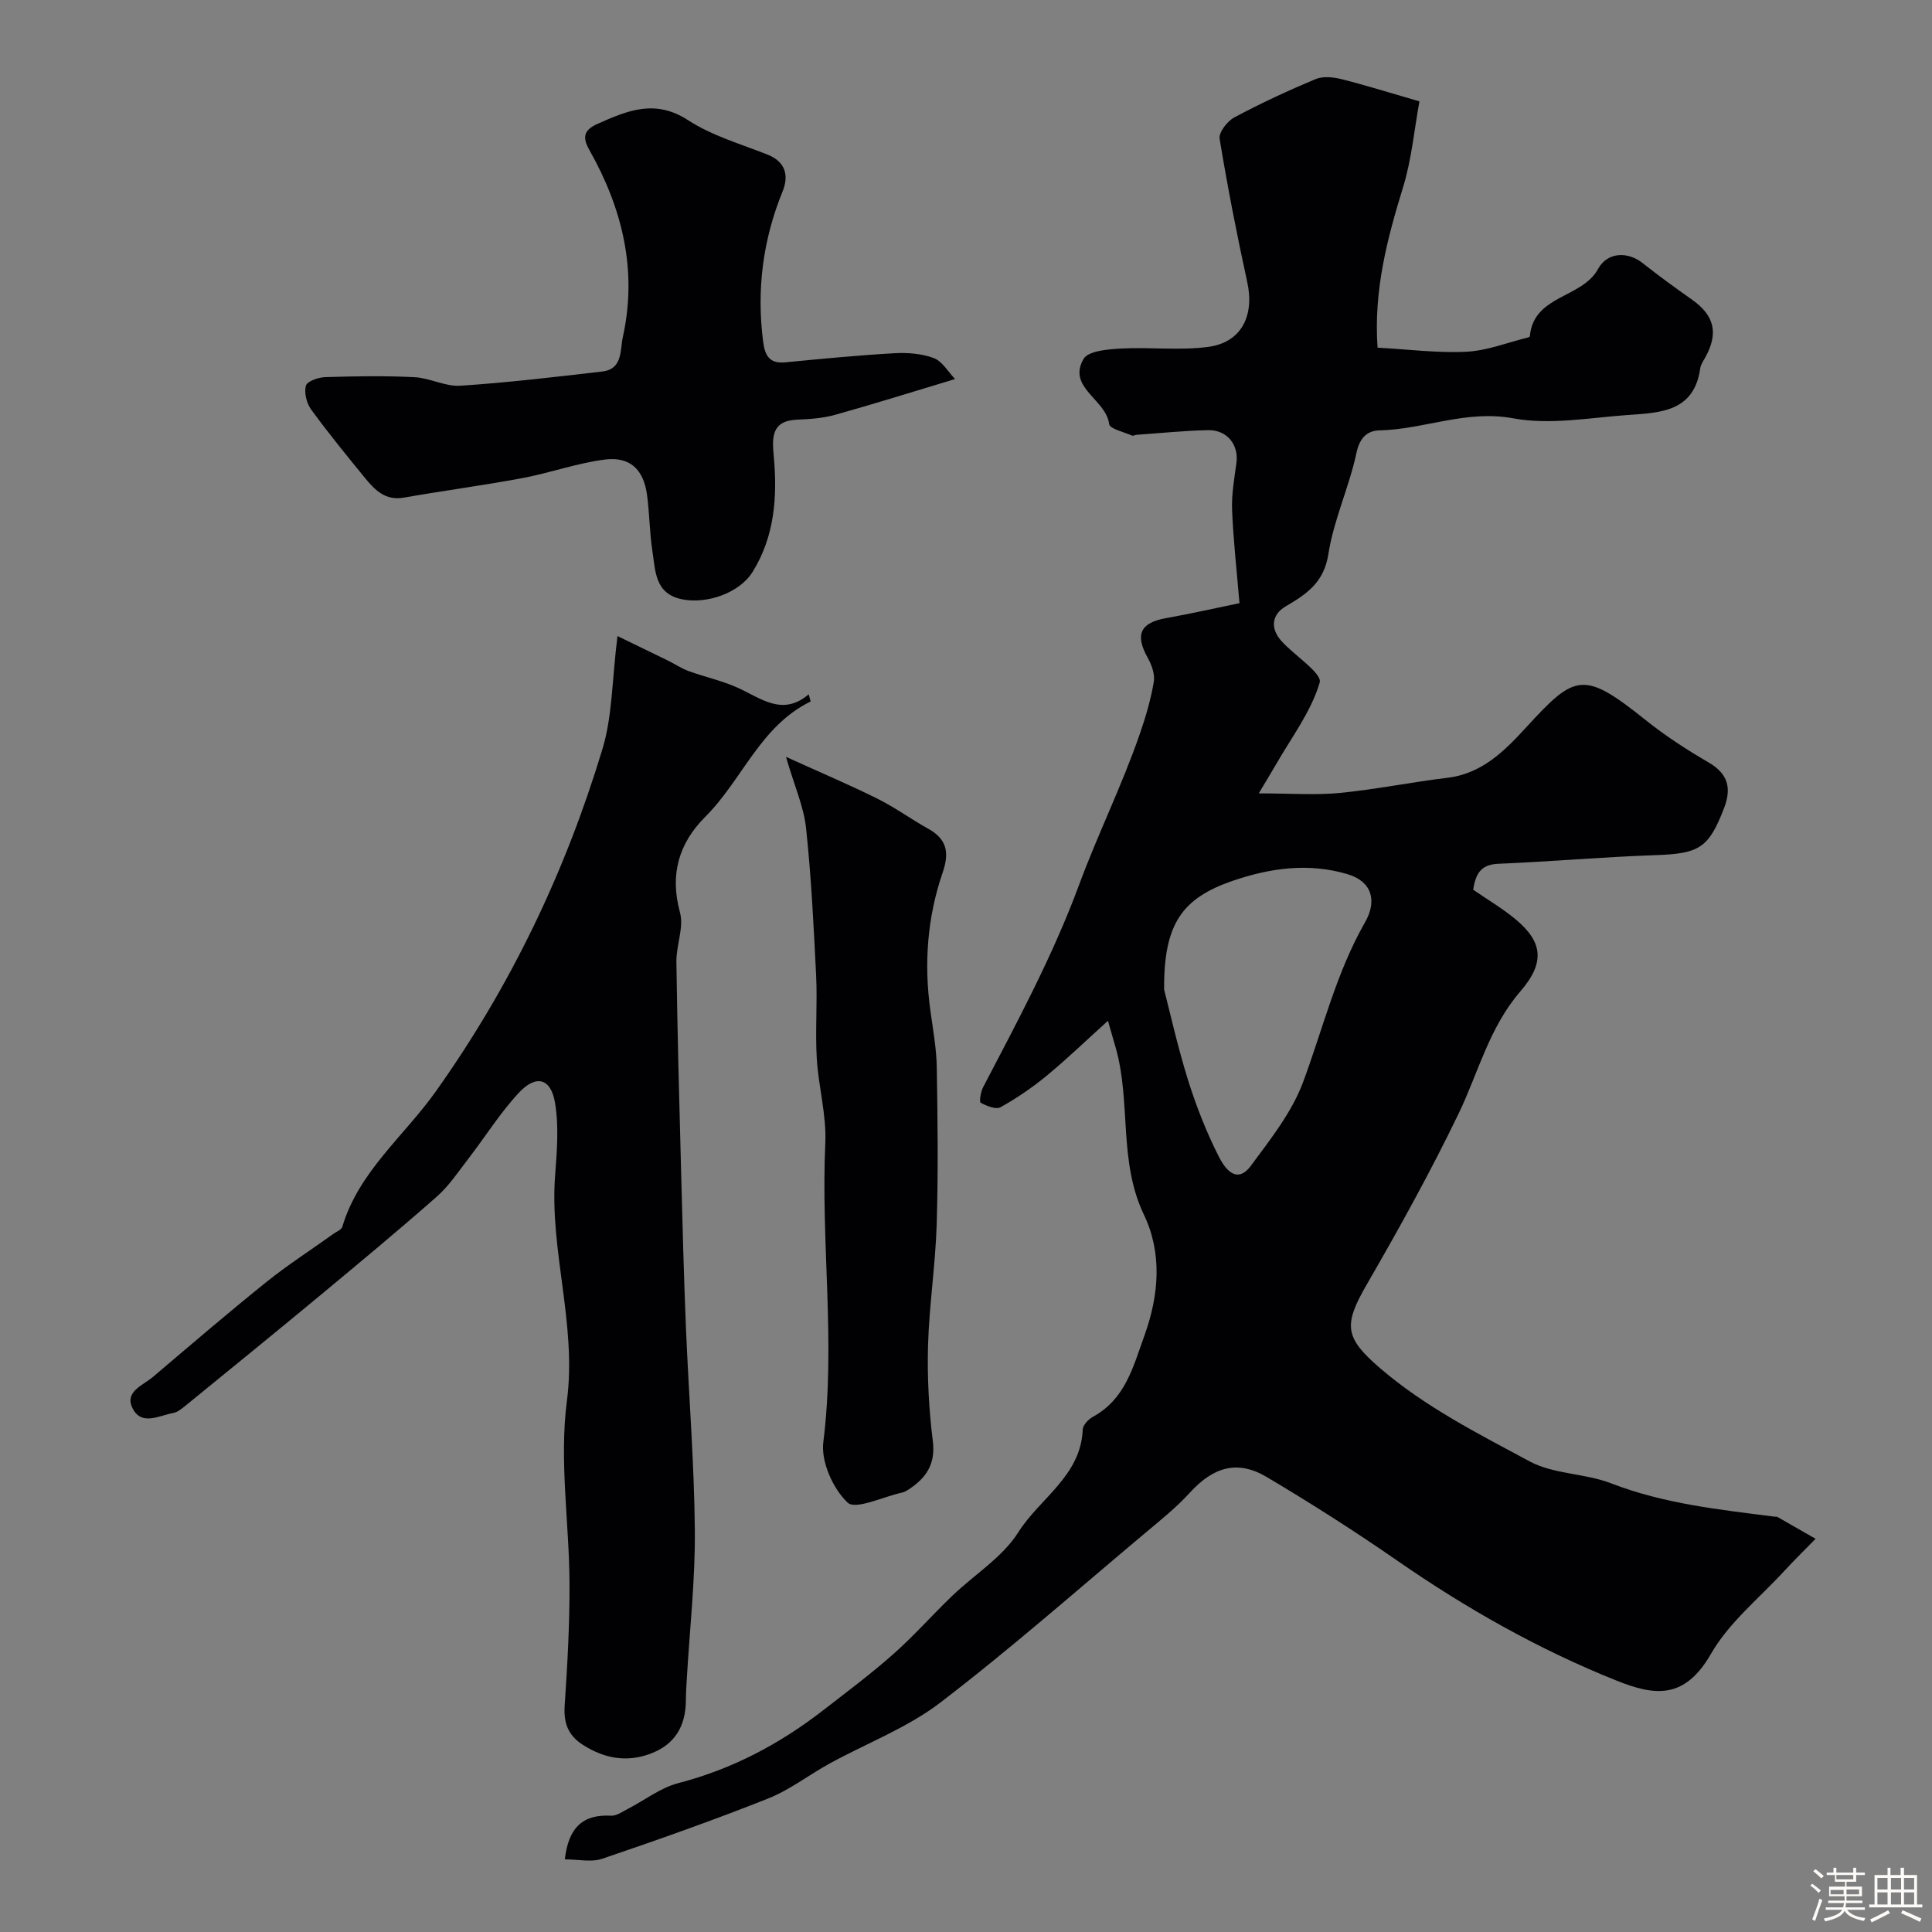 <svg enable-background="new 0 0 400 400" viewBox="0 0 400 400" xmlns="http://www.w3.org/2000/svg"><rect x="0" y="0" width="400" height="400" fill="#808080" stroke="none"/><path d="m374.8 390.4.4-.4c.7.5 1.3 1 1.8 1.4l-.5.5c-.5-.6-1.1-1.1-1.7-1.5zm1 7.3-.6-.3c.5-1.4 1.1-2.8 1.5-4.3.2.1.4.2.6.3-.5 1.3-1 2.8-1.5 4.3zm-.4-10.3.5-.4c.4.3 1 .8 1.7 1.4l-.5.5c-.5-.5-1.1-1-1.7-1.5zm2.5.3h1.7v-1h.6v1h3.5v-1h.6v1h1.8v.5h-1.8v1.4h-2v1h3.2v2h-3.2v.9h3.3v.5h-3.4c0 .3-.1.6-.1.9h4v.5h-3.7c.7.9 1.9 1.5 3.8 1.7-.1.2-.2.4-.3.6-2.1-.4-3.5-1.1-4-2.1-.4 1-1.8 1.7-4 2.2-.1-.2-.2-.4-.3-.6 2.1-.4 3.4-1 3.8-1.8h-3.4v-.5h3.6c.1-.3.1-.6.2-.9h-3.3v-.5h3.4c0-.3 0-.6 0-.9h-3.2v-2h3.3v-1h-2.1v-1.4h-1.7v-.5zm1.1 3.5v1h2.7c0-.3 0-.4 0-.4 0-.1 0-.2 0-.2 0-.1 0-.2 0-.3h-2.7zm1.2-3v.9h3.5v-.9zm4.7 3h-2.6v.6.4h2.6z" fill="#fcfbfa"/><path d="m393.6 386.7h.6v1.5h2.7v6.1h1.1v.6h-11v-.6h1.1v-6.1h2.7v-1.5h.6v1.5h2.1v-1.5zm-2.7 8.8.4.6c-1.2.6-2.5 1.3-3.8 1.9-.1-.2-.2-.4-.3-.6 1.2-.6 2.5-1.2 3.7-1.9zm-2.2-6.7v2.4h2.1v-2.4zm0 3v2.5h2.1v-2.5zm2.8-3v2.4h2.1v-2.4zm0 3v2.5h2.1v-2.5zm6 6.1c-1.4-.7-2.7-1.3-3.9-1.8l.3-.6c1.5.6 2.7 1.2 3.9 1.7zm-1.2-9.1h-2.1v2.4h2.1zm-2.1 3v2.5h2.1v-2.5z" fill="#fcfbfa"/><g fill="#010103"><path d="m116.94 384.96c.75-6.51 3.66-9.37 9.58-9.04 1.13.06 2.35-.84 3.47-1.41 3.48-1.79 6.74-4.37 10.43-5.33 11.11-2.88 20.93-8.06 29.92-15.02 4.92-3.81 9.92-7.55 14.58-11.67 4.29-3.79 8.09-8.12 12.23-12.09 4.58-4.4 10.41-7.97 13.68-13.16 4.44-7.05 12.96-11.65 13.34-21.28.04-.92 1.17-2.12 2.09-2.62 6.73-3.67 8.34-10.33 10.69-16.85 3.06-8.5 3.66-17.11-.12-25.01-5.32-11.13-2.62-23.27-5.83-34.54-.44-1.56-.89-3.11-1.61-5.6-4.43 4-8.4 7.84-12.64 11.34-2.98 2.46-6.22 4.67-9.58 6.55-.96.54-2.9-.25-4.12-.91-.34-.18-.01-2.26.49-3.22 7.18-13.74 14.48-27.31 19.91-42 3.85-10.42 8.87-20.53 12.53-31.13 1.22-3.52 2.28-7.13 2.9-10.79.27-1.56-.44-3.53-1.26-5-2.67-4.77-1.55-7.25 3.78-8.2 5.11-.91 10.17-2.06 15.22-3.1-.55-6.63-1.27-12.94-1.53-19.27-.13-3.24.46-6.52.9-9.77.5-3.74-1.91-6.86-5.88-6.78-4.94.1-9.86.62-14.79.96-.32.02-.71.27-.95.16-1.67-.74-4.62-1.4-4.73-2.37-.62-5.14-8.73-7.54-5.31-13.49.97-1.68 5.07-2.01 7.78-2.16 6-.33 12.11.45 18.03-.34 6.9-.92 9.61-6.46 8.09-13.41-2.15-9.84-4.09-19.74-5.72-29.68-.22-1.31 1.59-3.65 3.04-4.42 5.46-2.92 11.1-5.54 16.82-7.93 1.53-.64 3.65-.42 5.35 0 5.01 1.26 9.95 2.81 16.16 4.61-1.07 5.79-1.61 12.01-3.41 17.84-3.29 10.69-6.09 21.35-5.26 33.15 6.29.34 12.37 1.14 18.4.84 4.28-.21 8.48-1.9 12.72-2.94.15-.04.4-.16.41-.26.77-8.58 10.78-7.8 14.13-13.95 1.91-3.51 6.13-3.64 9.19-1.22 3.33 2.63 6.76 5.13 10.23 7.57 4.68 3.3 5.56 6.97 2.74 12.03-.4.71-.91 1.45-1.02 2.23-1.26 9.05-8.39 9.17-15.01 9.64-7.91.57-16.11 2.1-23.71.69-9.77-1.81-18.45 2.29-27.71 2.5-2.41.05-4.05 1.43-4.73 4.61-1.5 7.09-4.71 13.85-5.82 20.97-.92 5.91-4.46 8.28-8.86 10.86-2.89 1.69-3.2 4.58-.86 7.17 2.71 3.01 8.48 6.69 7.92 8.6-1.8 6.08-5.92 11.47-9.15 17.12-.83 1.46-1.72 2.88-3.47 5.82 6.63 0 11.76.4 16.8-.09 7.46-.73 14.84-2.25 22.29-3.14 7.26-.87 11.97-5.74 16.41-10.58 10.04-10.96 11.77-11.64 24.64-1.34 4.06 3.25 8.48 6.12 12.99 8.74 4.03 2.34 4.79 5.31 3.23 9.4-3.2 8.36-5.16 9.49-14.24 9.8-10.86.37-21.71 1.34-32.57 1.79-3.77.16-4.66 2.32-5.16 5.36 3.01 2.08 6.12 3.9 8.84 6.18 5.47 4.58 6.17 8.82.94 14.87-6.48 7.5-8.69 16.79-12.79 25.31-5.82 12.07-12.34 23.83-19.05 35.44-4.85 8.39-4.54 10.97 2.83 17.3 9.34 8.02 20.26 13.52 30.93 19.27 4.99 2.68 11.46 2.44 16.87 4.54 10.97 4.25 22.45 5.44 33.92 6.91.16.02.36-.03.49.04 2.64 1.5 5.28 3.02 7.92 4.53-2.16 2.21-4.38 4.38-6.47 6.65-5.18 5.63-11.45 10.66-15.17 17.14-5.53 9.63-11.78 8.69-19.6 5.56-16.13-6.46-31.09-14.93-45.35-24.81-8.8-6.1-17.85-11.87-27.05-17.33-6.08-3.61-11.08-2.07-15.93 3.26-2.76 3.03-6.02 5.64-9.17 8.28-14.08 11.81-27.88 23.99-42.46 35.15-6.86 5.25-15.29 8.43-22.96 12.64-4.29 2.36-8.25 5.47-12.75 7.25-11.3 4.49-22.78 8.54-34.29 12.45-2.25.78-4.94.13-7.76.13zm124.08-180.07c1.18 4.55 2.76 11.7 4.93 18.66 1.69 5.41 3.79 10.76 6.34 15.81 1.14 2.26 3.62 6.15 6.72 1.96 4.03-5.46 8.46-11.03 10.78-17.28 4.12-11.09 6.88-22.7 12.82-33.08 2.58-4.5 1.39-8.47-3.58-9.96-8.06-2.41-16.03-1.31-23.85 1.38-10.45 3.59-14.27 8.93-14.16 22.51z"/><path d="m127.84 131.69c3.74 1.81 7.09 3.43 10.42 5.06 1.45.71 2.81 1.64 4.31 2.19 3.34 1.21 6.87 1.98 10.1 3.42 4.83 2.16 9.29 6.05 14.76 1.39.24.94.44 1.47.38 1.5-10.41 5.07-14.15 16.24-21.79 23.86-5.47 5.46-7.39 11.93-5.24 19.79.85 3.11-.79 6.82-.74 10.24.2 14.27.58 28.54.96 42.8.29 10.94.56 21.87 1.01 32.8.58 14.04 1.72 28.06 1.85 42.1.09 10.23-1.07 20.47-1.66 30.71-.09 1.49-.19 2.98-.2 4.47-.02 5.31-2.23 9.16-7.34 11.07-4.94 1.84-9.52.98-13.91-1.79-3.1-1.95-4.09-4.53-3.84-8.19.57-8.42 1.04-16.86 1-25.3-.06-12.6-2.15-25.4-.54-37.75 2.08-15.95-3.62-31.07-2.44-46.72.38-5 .8-10.15-.02-15.03-.86-5.11-3.94-5.89-7.51-2.04-3.87 4.16-6.92 9.07-10.41 13.6-2.09 2.71-4.03 5.66-6.57 7.89-7.94 7-16.1 13.76-24.25 20.53-9.22 7.65-18.51 15.2-27.8 22.77-.75.61-1.61 1.32-2.5 1.48-2.86.51-6.45 2.68-8.34-.81-1.93-3.58 2.03-4.87 4.12-6.64 7.79-6.61 15.54-13.26 23.5-19.66 4.45-3.57 9.27-6.67 13.92-10 .63-.45 1.62-.83 1.8-1.43 3.38-11.4 12.82-18.82 19.33-27.99 15.56-21.89 26.84-45.48 34.53-70.93 2.06-6.79 1.97-14.24 3.11-23.39z"/><path d="m197.74 78.48c-9.1 2.74-16.95 5.2-24.86 7.41-2.49.69-5.16.89-7.75.99-5.43.2-5.3 3.63-4.93 7.63.77 8.34.18 16.55-4.38 23.89-2.72 4.39-9.51 6.73-14.65 5.67-5.62-1.16-5.45-5.87-6.09-9.92-.61-3.89-.59-7.87-1.13-11.77-.72-5.16-3.5-7.88-8.67-7.24-5.77.72-11.36 2.77-17.1 3.84-8.16 1.53-16.4 2.61-24.58 4.05-3.77.66-5.92-1.51-7.94-3.96-3.84-4.69-7.67-9.39-11.24-14.28-.94-1.29-1.48-3.46-1.09-4.93.24-.91 2.57-1.74 3.98-1.78 6.16-.19 12.34-.3 18.49.01 3.2.16 6.39 1.98 9.51 1.77 9.81-.64 19.59-1.81 29.36-2.94 4.29-.49 3.68-4.42 4.29-7.17 3.04-13.83-.12-26.62-6.94-38.7-1.4-2.49-1.3-4.07 1.66-5.39 6.21-2.77 11.94-5.22 18.79-.77 4.93 3.21 10.86 4.91 16.42 7.11 3.83 1.52 4.44 4.43 3.14 7.63-4.1 10.05-5.41 20.37-4.03 31.11.37 2.85 1.28 4.6 4.58 4.28 7.52-.73 15.05-1.46 22.6-1.89 2.72-.15 5.68.07 8.19 1.02 1.74.68 2.95 2.86 4.37 4.33z"/><path d="m162.73 156.7c7.1 3.22 13.11 5.77 18.95 8.67 3.64 1.81 6.97 4.25 10.53 6.23 3.87 2.16 4.36 4.95 2.96 9.05-3.19 9.28-3.9 18.88-2.54 28.62.54 3.9 1.25 7.81 1.32 11.72.18 10.83.31 21.67-.02 32.5-.25 8.37-1.55 16.71-1.79 25.07-.18 6.59.17 13.24.99 19.78.61 4.86-1.44 7.73-5.1 10.1-.41.26-.87.5-1.34.6-3.86.85-9.56 3.61-11.2 2.06-3.03-2.86-5.54-8.47-5.03-12.53 2.59-20.67-.54-41.29.41-61.91.27-5.82-1.43-11.71-1.77-17.6-.33-5.68.15-11.4-.13-17.09-.5-10.21-1.01-20.43-2.09-30.59-.48-4.38-2.39-8.61-4.15-14.68z"/></g></svg>